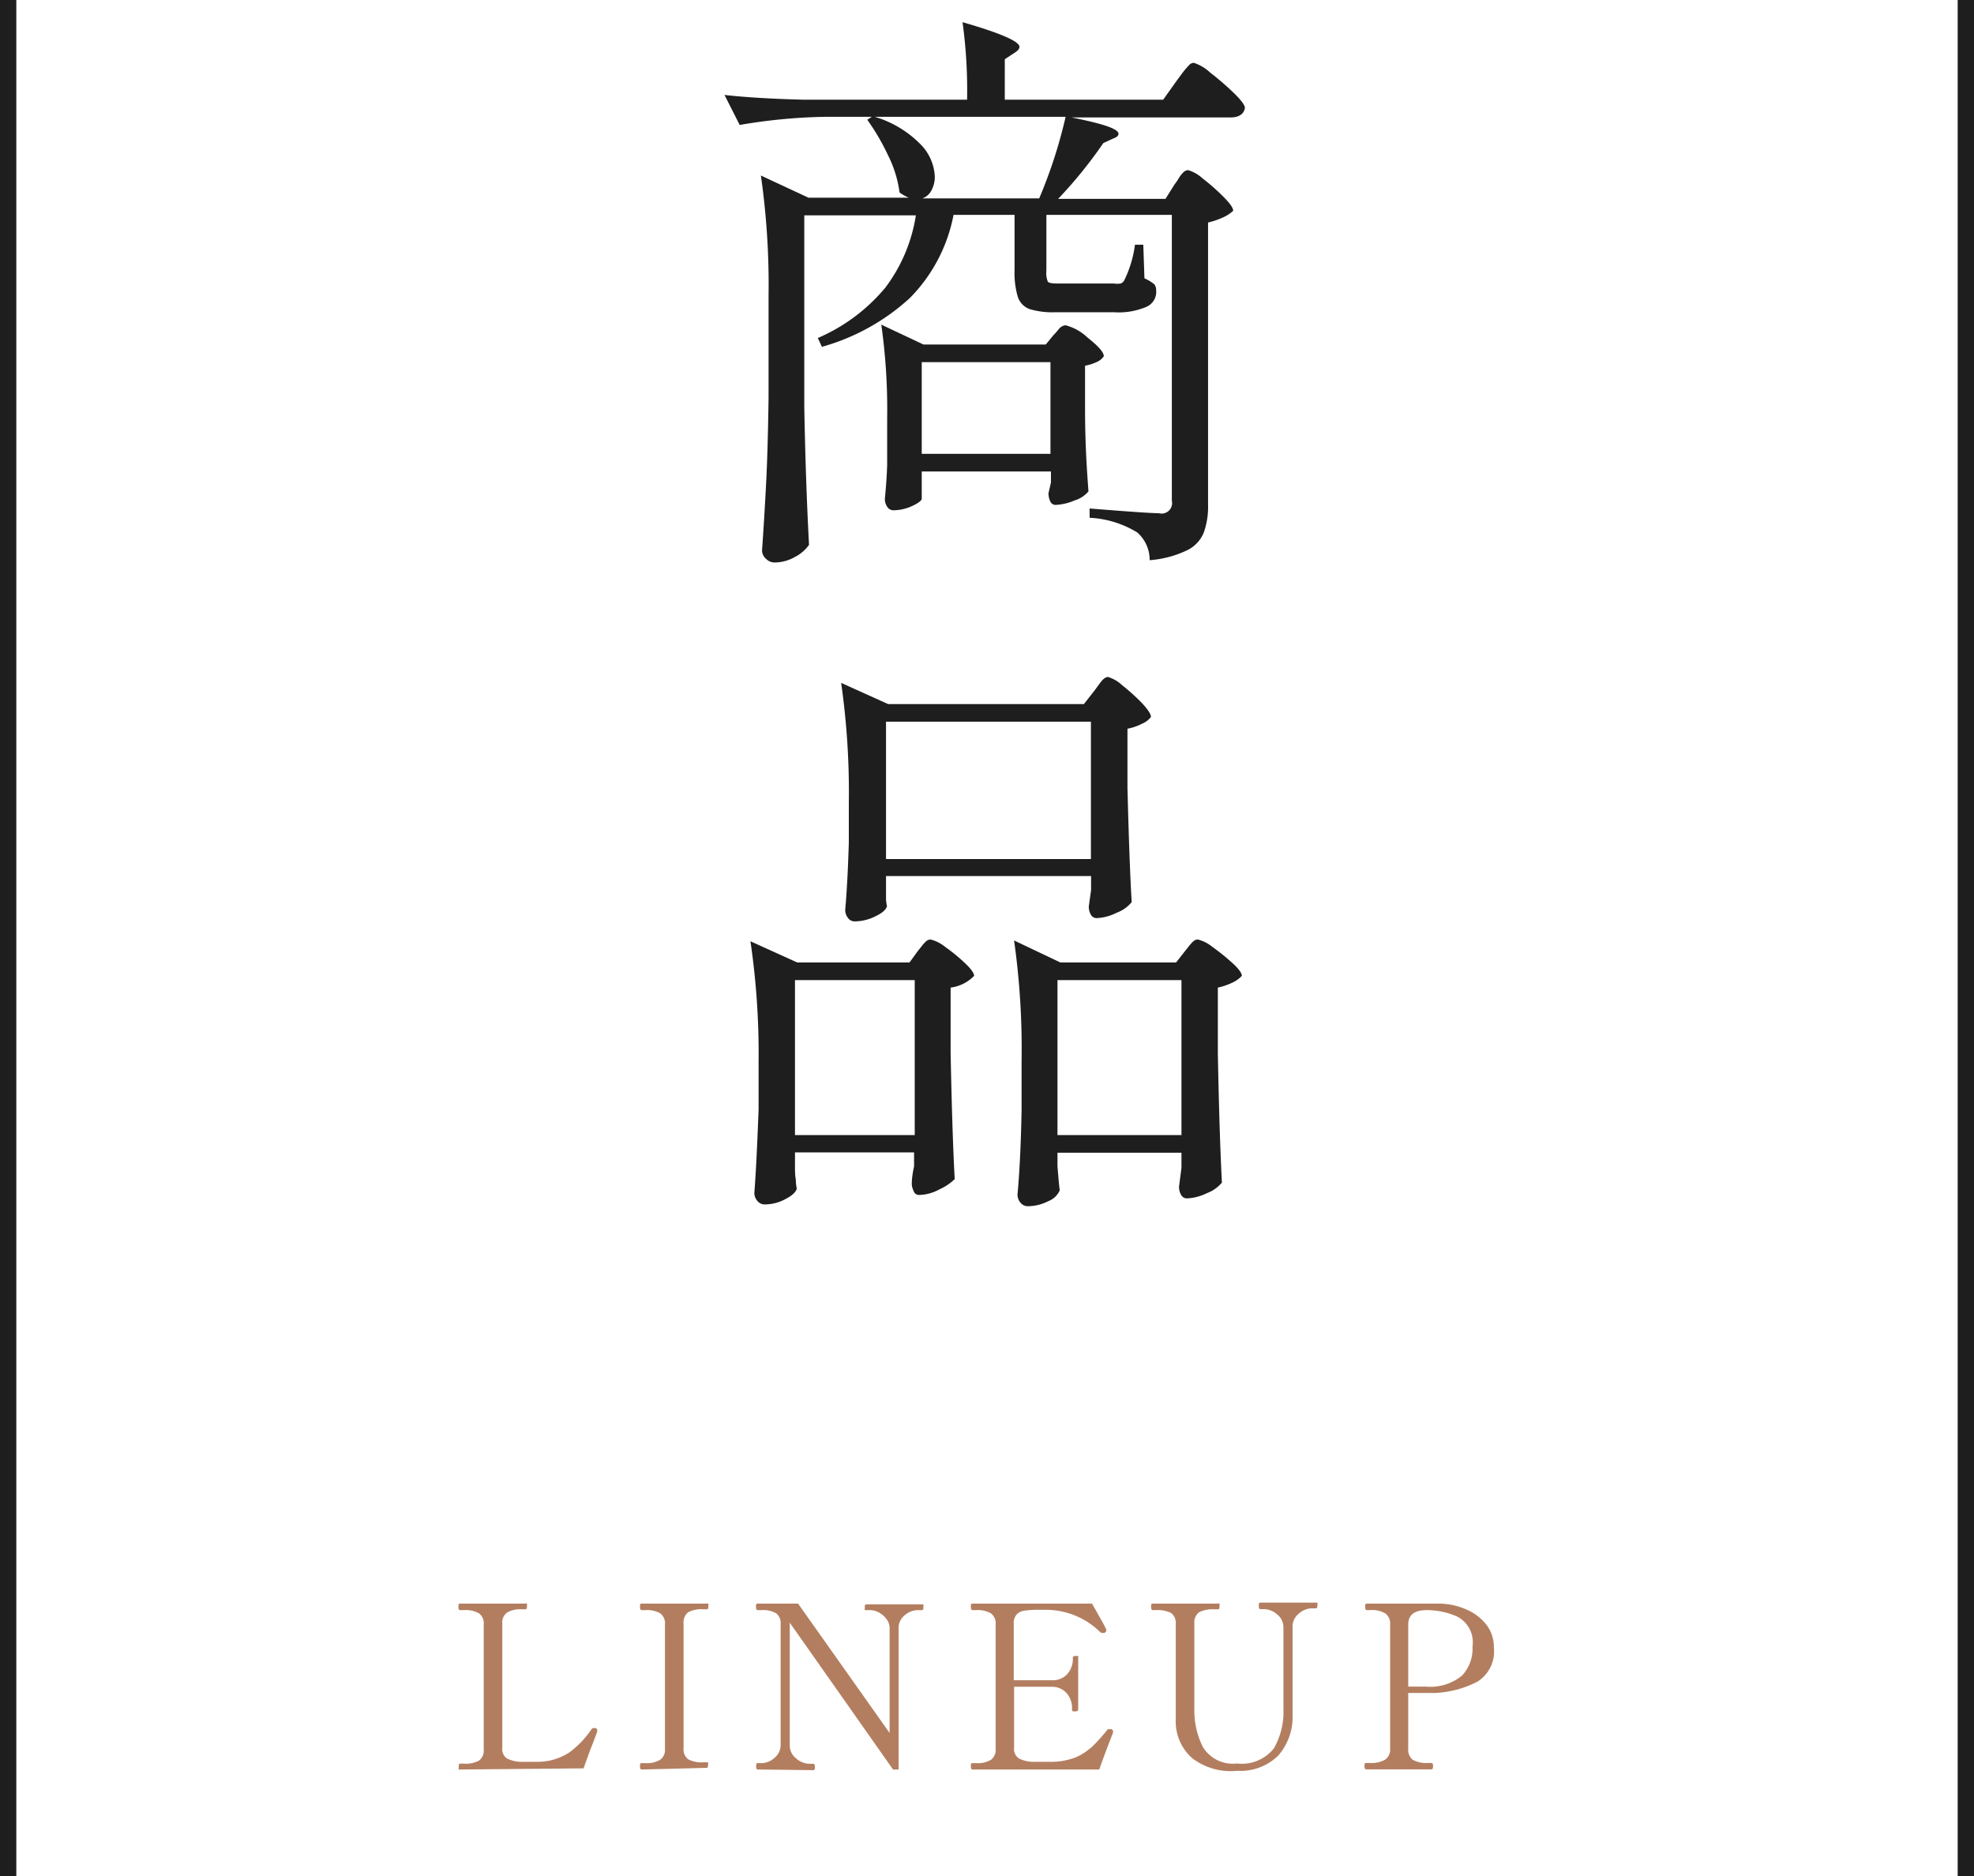 <svg xmlns="http://www.w3.org/2000/svg" viewBox="0 0 121 115"><defs><style>.cls-1{fill:#b37e60;}.cls-2{fill:#1e1e1e;}.cls-3{fill:none;stroke:#1e1e1e;stroke-miterlimit:10;}</style></defs><g id="レイヤー_2" data-name="レイヤー 2"><g id="コンテンツ"><path class="cls-1" d="M28.2,108.47a.09.09,0,0,1-.08,0,.49.49,0,0,1,0-.15c0-.14,0-.21.1-.21h.22a1.7,1.7,0,0,0,.93-.19.77.77,0,0,0,.28-.68V99.58a.76.76,0,0,0-.3-.69,1.67,1.67,0,0,0-.91-.19H28.2c-.07,0-.1-.07-.1-.2s0-.2.1-.2h4a.11.11,0,0,1,.1,0,.54.54,0,0,1,0,.15c0,.13,0,.2-.12.2H32a1.61,1.61,0,0,0-.92.2.75.75,0,0,0-.29.68v7.61a.69.69,0,0,0,.28.65,2,2,0,0,0,.93.21h.89a3.58,3.58,0,0,0,2-.57A5.92,5.92,0,0,0,36.26,106a.15.15,0,0,1,.11-.07l.13,0c.07,0,.11.09.11.14v.07c-.18.49-.31.84-.41,1.07l-.43,1.19Z"/><path class="cls-1" d="M39.33,108.47c-.07,0-.1-.07-.1-.2s0-.19.1-.19h.22a1.58,1.58,0,0,0,.92-.21.74.74,0,0,0,.29-.66V99.58a.76.76,0,0,0-.3-.69,1.67,1.67,0,0,0-.91-.19h-.22c-.07,0-.1-.07-.1-.2s0-.2.1-.2h4c.05,0,.08,0,.09,0a.32.32,0,0,1,0,.15c0,.13,0,.2-.11.2h-.21a1.66,1.66,0,0,0-.93.19.8.8,0,0,0-.27.69v7.63a.77.77,0,0,0,.28.68,1.73,1.73,0,0,0,.92.19h.21c.05,0,.08,0,.09,0a.28.28,0,0,1,0,.14c0,.13,0,.2-.11.2Z"/><path class="cls-1" d="M46.44,108.47q-.09,0-.09-.21t.09-.18h.22a1.21,1.21,0,0,0,.82-.33,1,1,0,0,0,.37-.79v-7.4a.76.76,0,0,0-.28-.67,1.64,1.64,0,0,0-.91-.19h-.22c-.07,0-.1-.07-.1-.2s0-.2.1-.2h2.48l5.61,7.93V99.82a.91.91,0,0,0-.19-.57,1.36,1.36,0,0,0-.48-.41,1.15,1.15,0,0,0-.55-.14H53.1c-.05,0-.08,0-.09,0a.61.61,0,0,1,0-.15c0-.13,0-.2.11-.2h3.39s.08,0,.09,0a.54.54,0,0,1,0,.15c0,.13,0,.2-.11.2h-.22a1.23,1.23,0,0,0-.82.32,1,1,0,0,0-.37.8v8.65h-.34l-6.33-9V107a1,1,0,0,0,.39.79,1.27,1.27,0,0,0,.83.33h.22c.07,0,.1.06.1.18s0,.21-.1.21Z"/><path class="cls-1" d="M68.23,106.16a.78.78,0,0,1-.07.22c-.25.64-.51,1.33-.78,2.09H59.61c-.07,0-.1-.07-.1-.2s0-.19.1-.19h.22a1.58,1.58,0,0,0,.92-.21.77.77,0,0,0,.28-.68V99.58a.76.76,0,0,0-.3-.69,1.67,1.67,0,0,0-.9-.19h-.22c-.07,0-.1-.07-.1-.2s0-.2.1-.2h7.33l.5.89c.17.3.3.54.37.7a.12.12,0,0,1,0,.07s0,.09-.12.14l-.11,0a.22.22,0,0,1-.14-.05,4.67,4.67,0,0,0-1.5-1,4.77,4.77,0,0,0-1.9-.37h-.35a6.31,6.31,0,0,0-.88.05.84.84,0,0,0-.49.23.82.82,0,0,0-.18.59V103h1.26l1.12,0a1.19,1.19,0,0,0,.91-.39,1.39,1.39,0,0,0,.33-1c0-.07.06-.1.18-.1l.15,0a.08.08,0,0,1,0,.08v3.2c0,.08-.07.12-.2.12s-.18,0-.18-.12a1.39,1.39,0,0,0-.33-1,1.19,1.19,0,0,0-.91-.39H62.16v3.73a.7.7,0,0,0,.29.66,2,2,0,0,0,.91.21l.63,0,.49,0A4.18,4.18,0,0,0,66,107.7a3.94,3.94,0,0,0,1-.68,12.5,12.5,0,0,0,.89-1A.11.11,0,0,1,68,106l.13,0A.16.16,0,0,1,68.23,106.16Z"/><path class="cls-1" d="M73.07,107.77a3,3,0,0,1-1-2.37V99.56a.77.77,0,0,0-.28-.68,1.82,1.82,0,0,0-.92-.18h-.21c-.07,0-.1-.07-.1-.2s0-.2.1-.2h4a.11.11,0,0,1,.09,0,.54.54,0,0,1,0,.15c0,.13,0,.2-.11.2h-.21a1.86,1.86,0,0,0-.93.18.77.77,0,0,0-.29.68c0,1.77,0,3,0,3.62v1.61a4.93,4.93,0,0,0,.53,2.36,2.14,2.14,0,0,0,2.08,1,2.5,2.5,0,0,0,2.26-.92,4.49,4.49,0,0,0,.59-2.42v-5a1,1,0,0,0-.39-.8,1.23,1.23,0,0,0-.81-.32h-.21c-.07,0-.1-.07-.1-.2s0-.2.1-.2h3.4s.08,0,.09,0a.32.32,0,0,1,0,.15c0,.13,0,.2-.11.2h-.21a1.23,1.23,0,0,0-.81.32,1,1,0,0,0-.39.8l0,5.37a3.6,3.6,0,0,1-.88,2.54,3.31,3.31,0,0,1-2.52.93A3.88,3.88,0,0,1,73.07,107.77Z"/><path class="cls-1" d="M89.86,98.65a3.15,3.15,0,0,1,1.24.93,2.24,2.24,0,0,1,.47,1.41,2.19,2.19,0,0,1-1,2.09,6.25,6.25,0,0,1-2.63.7H86.32v3.4a.8.8,0,0,0,.27.69,1.69,1.69,0,0,0,.93.2h.22c.07,0,.1.06.1.18s0,.21-.1.21h-4c-.07,0-.1-.07-.1-.2s0-.19.1-.19H84a1.67,1.67,0,0,0,.9-.2.76.76,0,0,0,.31-.69V99.58a.75.75,0,0,0-.3-.68,1.57,1.57,0,0,0-.91-.2h-.22c-.07,0-.1-.07-.1-.2s0-.2.1-.2h4.45A4.22,4.22,0,0,1,89.86,98.65Zm-.24,4.06a2.4,2.4,0,0,0,.64-1.77,1.78,1.78,0,0,0-.93-1.84,4.63,4.63,0,0,0-1.87-.4c-.76,0-1.14.29-1.14.88v3.81h1.09A3.07,3.07,0,0,0,89.62,102.71Z"/><path class="cls-2" d="M72,11.3a3.4,3.4,0,0,0,.27-.4,1.77,1.77,0,0,1,.29-.36.45.45,0,0,1,.27-.11,2.29,2.29,0,0,1,.9.52A12.51,12.51,0,0,1,75,12.07c.4.4.59.68.59.85a2.21,2.21,0,0,1-.63.41,4.63,4.63,0,0,1-.91.31V30.92a4.75,4.75,0,0,1-.26,1.72,2.08,2.08,0,0,1-1,1.08,6.43,6.43,0,0,1-2.32.62,2.23,2.23,0,0,0-.76-1.7,6.14,6.14,0,0,0-2.92-.9v-.57c2.36.19,3.77.29,4.25.29a.64.64,0,0,0,.79-.76V13.17H64.14v3.42a1.42,1.42,0,0,0,.09.68c.06.07.25.11.59.11h3.46a1.35,1.35,0,0,0,.41,0,.41.41,0,0,0,.23-.21A7,7,0,0,0,69.57,15h.51l.07,2.06a2.71,2.71,0,0,1,.61.37.61.61,0,0,1,.11.38,1,1,0,0,1-.6,1,4.35,4.35,0,0,1-2,.33H64.71a4.87,4.87,0,0,1-1.62-.2,1.2,1.2,0,0,1-.7-.74,5.16,5.16,0,0,1-.2-1.65V13.17H58.45a9.89,9.89,0,0,1-2.67,5.09,13.23,13.23,0,0,1-5.4,3l-.25-.54a11.06,11.06,0,0,0,4.14-3.09,9.84,9.84,0,0,0,1.87-4.43H49.3V24.94q.08,4.47.29,8.46a2.4,2.4,0,0,1-.86.74,2.54,2.54,0,0,1-1.26.34.73.73,0,0,1-.52-.23.69.69,0,0,1-.24-.49c.1-1.42.18-2.79.25-4.12s.12-3.08.15-5.24V18.14a47.2,47.2,0,0,0-.47-7.38l2.92,1.36h6.15a2.82,2.82,0,0,1-.57-.32,7.19,7.19,0,0,0-.71-2.29,13.79,13.79,0,0,0-1.27-2.17l.28-.18H50.6a33.93,33.93,0,0,0-5.26.5l-.93-1.84c1.32.15,2.91.24,4.79.29H59.28A30.68,30.68,0,0,0,59,1.36c2.33.67,3.49,1.18,3.49,1.51,0,.12-.1.24-.29.36l-.61.4V6.11H71.3L72.09,5l.36-.49a5.62,5.62,0,0,1,.42-.5.43.43,0,0,1,.3-.16,2.65,2.65,0,0,1,1,.59,17.85,17.85,0,0,1,1.46,1.26c.46.45.68.75.68.92-.07.38-.37.58-.9.58H65.68c1.92.38,2.88.7,2.88,1,0,.12-.1.21-.32.29l-.61.28a27.21,27.21,0,0,1-2.77,3.42h6.58ZM53.62,7.16a6.55,6.55,0,0,1,2.79,1.67,3,3,0,0,1,.89,2,1.73,1.73,0,0,1-.2.83,1,1,0,0,1-.56.5H63.7a29.89,29.89,0,0,0,1.62-5Zm2.88,23.4q0,.18-.57.45a2.79,2.79,0,0,1-1.19.27.45.45,0,0,1-.36-.22.84.84,0,0,1-.14-.5c.07-.7.12-1.38.14-2.06l0-1V25.66a36.93,36.93,0,0,0-.36-5.76l2.59,1.22H64.1l.47-.57c.07-.07.18-.19.32-.36a.6.6,0,0,1,.43-.25,3.09,3.09,0,0,1,1.34.75c.64.51,1,.89,1,1.15a1,1,0,0,1-.43.35,3.19,3.19,0,0,1-.72.23v2.63c0,2.18.12,3.87.21,5.07a1.76,1.76,0,0,1-.86.56,3.28,3.28,0,0,1-1.15.27.35.35,0,0,1-.33-.21,1.16,1.16,0,0,1-.11-.51l.15-.65V28.9H56.5Zm0-8.36v5.62h7.89V22.2Z"/><path class="cls-2" d="M48.73,71.45c0,.31,0,.6.05.85a3.05,3.05,0,0,0,.06.56c-.05.21-.28.43-.69.64a2.64,2.64,0,0,1-1.26.33.57.57,0,0,1-.47-.22.75.75,0,0,1-.18-.5c.1-1.27.18-3,.26-5.11V65.08A47.38,47.38,0,0,0,46,57.7L48.87,59h6.88l.5-.69.24-.3a2.27,2.27,0,0,1,.28-.31.45.45,0,0,1,.27-.11,2.3,2.3,0,0,1,.89.45,10.83,10.83,0,0,1,1.22,1c.37.35.56.61.56.78a2.44,2.44,0,0,1-1.44.72v4q.1,5,.25,7.74a3.25,3.25,0,0,1-.94.63,2.73,2.73,0,0,1-1.22.34A.34.34,0,0,1,56,73a1,1,0,0,1-.11-.5s0-.37.14-1v-.86H48.73Zm0-11.37v9.5h7.34v-9.5ZM67.09,42.33l.36-.49c.17-.22.32-.34.47-.34a2.16,2.16,0,0,1,.86.5A12.63,12.63,0,0,1,70,43.1c.37.4.55.68.55.85a1.3,1.3,0,0,1-.54.41,3.29,3.29,0,0,1-.9.31V48.3c.08,3.05.16,5.39.26,7a2.17,2.17,0,0,1-.92.65,3,3,0,0,1-1.24.33.41.41,0,0,1-.35-.22,1,1,0,0,1-.12-.5l.14-1V53.7H54.31v.69c0,.26,0,.5,0,.7a1.94,1.94,0,0,0,.06.45c-.05.22-.29.43-.71.63a2.87,2.87,0,0,1-1.31.31.5.5,0,0,1-.38-.22.79.79,0,0,1-.16-.5c.1-1.11.17-2.47.22-4.11V49.24a47.38,47.38,0,0,0-.47-7.38l2.88,1.3h12Zm-.22,10.33V44.24H54.31v8.42ZM64.82,71.49c.07.89.12,1.38.14,1.47a1.24,1.24,0,0,1-.7.67,2.78,2.78,0,0,1-1.28.31.57.57,0,0,1-.43-.22.75.75,0,0,1-.18-.5c.12-1.3.21-3,.25-5.19v-3a47.55,47.55,0,0,0-.46-7.38L65,59h7.09l.54-.69.24-.3a2.27,2.27,0,0,1,.28-.31.45.45,0,0,1,.27-.11,2.3,2.3,0,0,1,.89.45,13.27,13.27,0,0,1,1.24,1q.57.52.57.78a1.82,1.82,0,0,1-.57.41,4,4,0,0,1-.9.31v4.07q.1,5.1.25,7.88a2.19,2.19,0,0,1-.92.65,3.07,3.07,0,0,1-1.2.32.41.41,0,0,1-.38-.21,1,1,0,0,1-.13-.51l.15-1.15v-.93h-7.6Zm0-11.41v9.5h7.6v-9.5Z"/><line class="cls-3" x1="0.5" x2="0.5" y2="115"/><line class="cls-3" x1="120.5" x2="120.5" y2="115"/></g></g></svg>